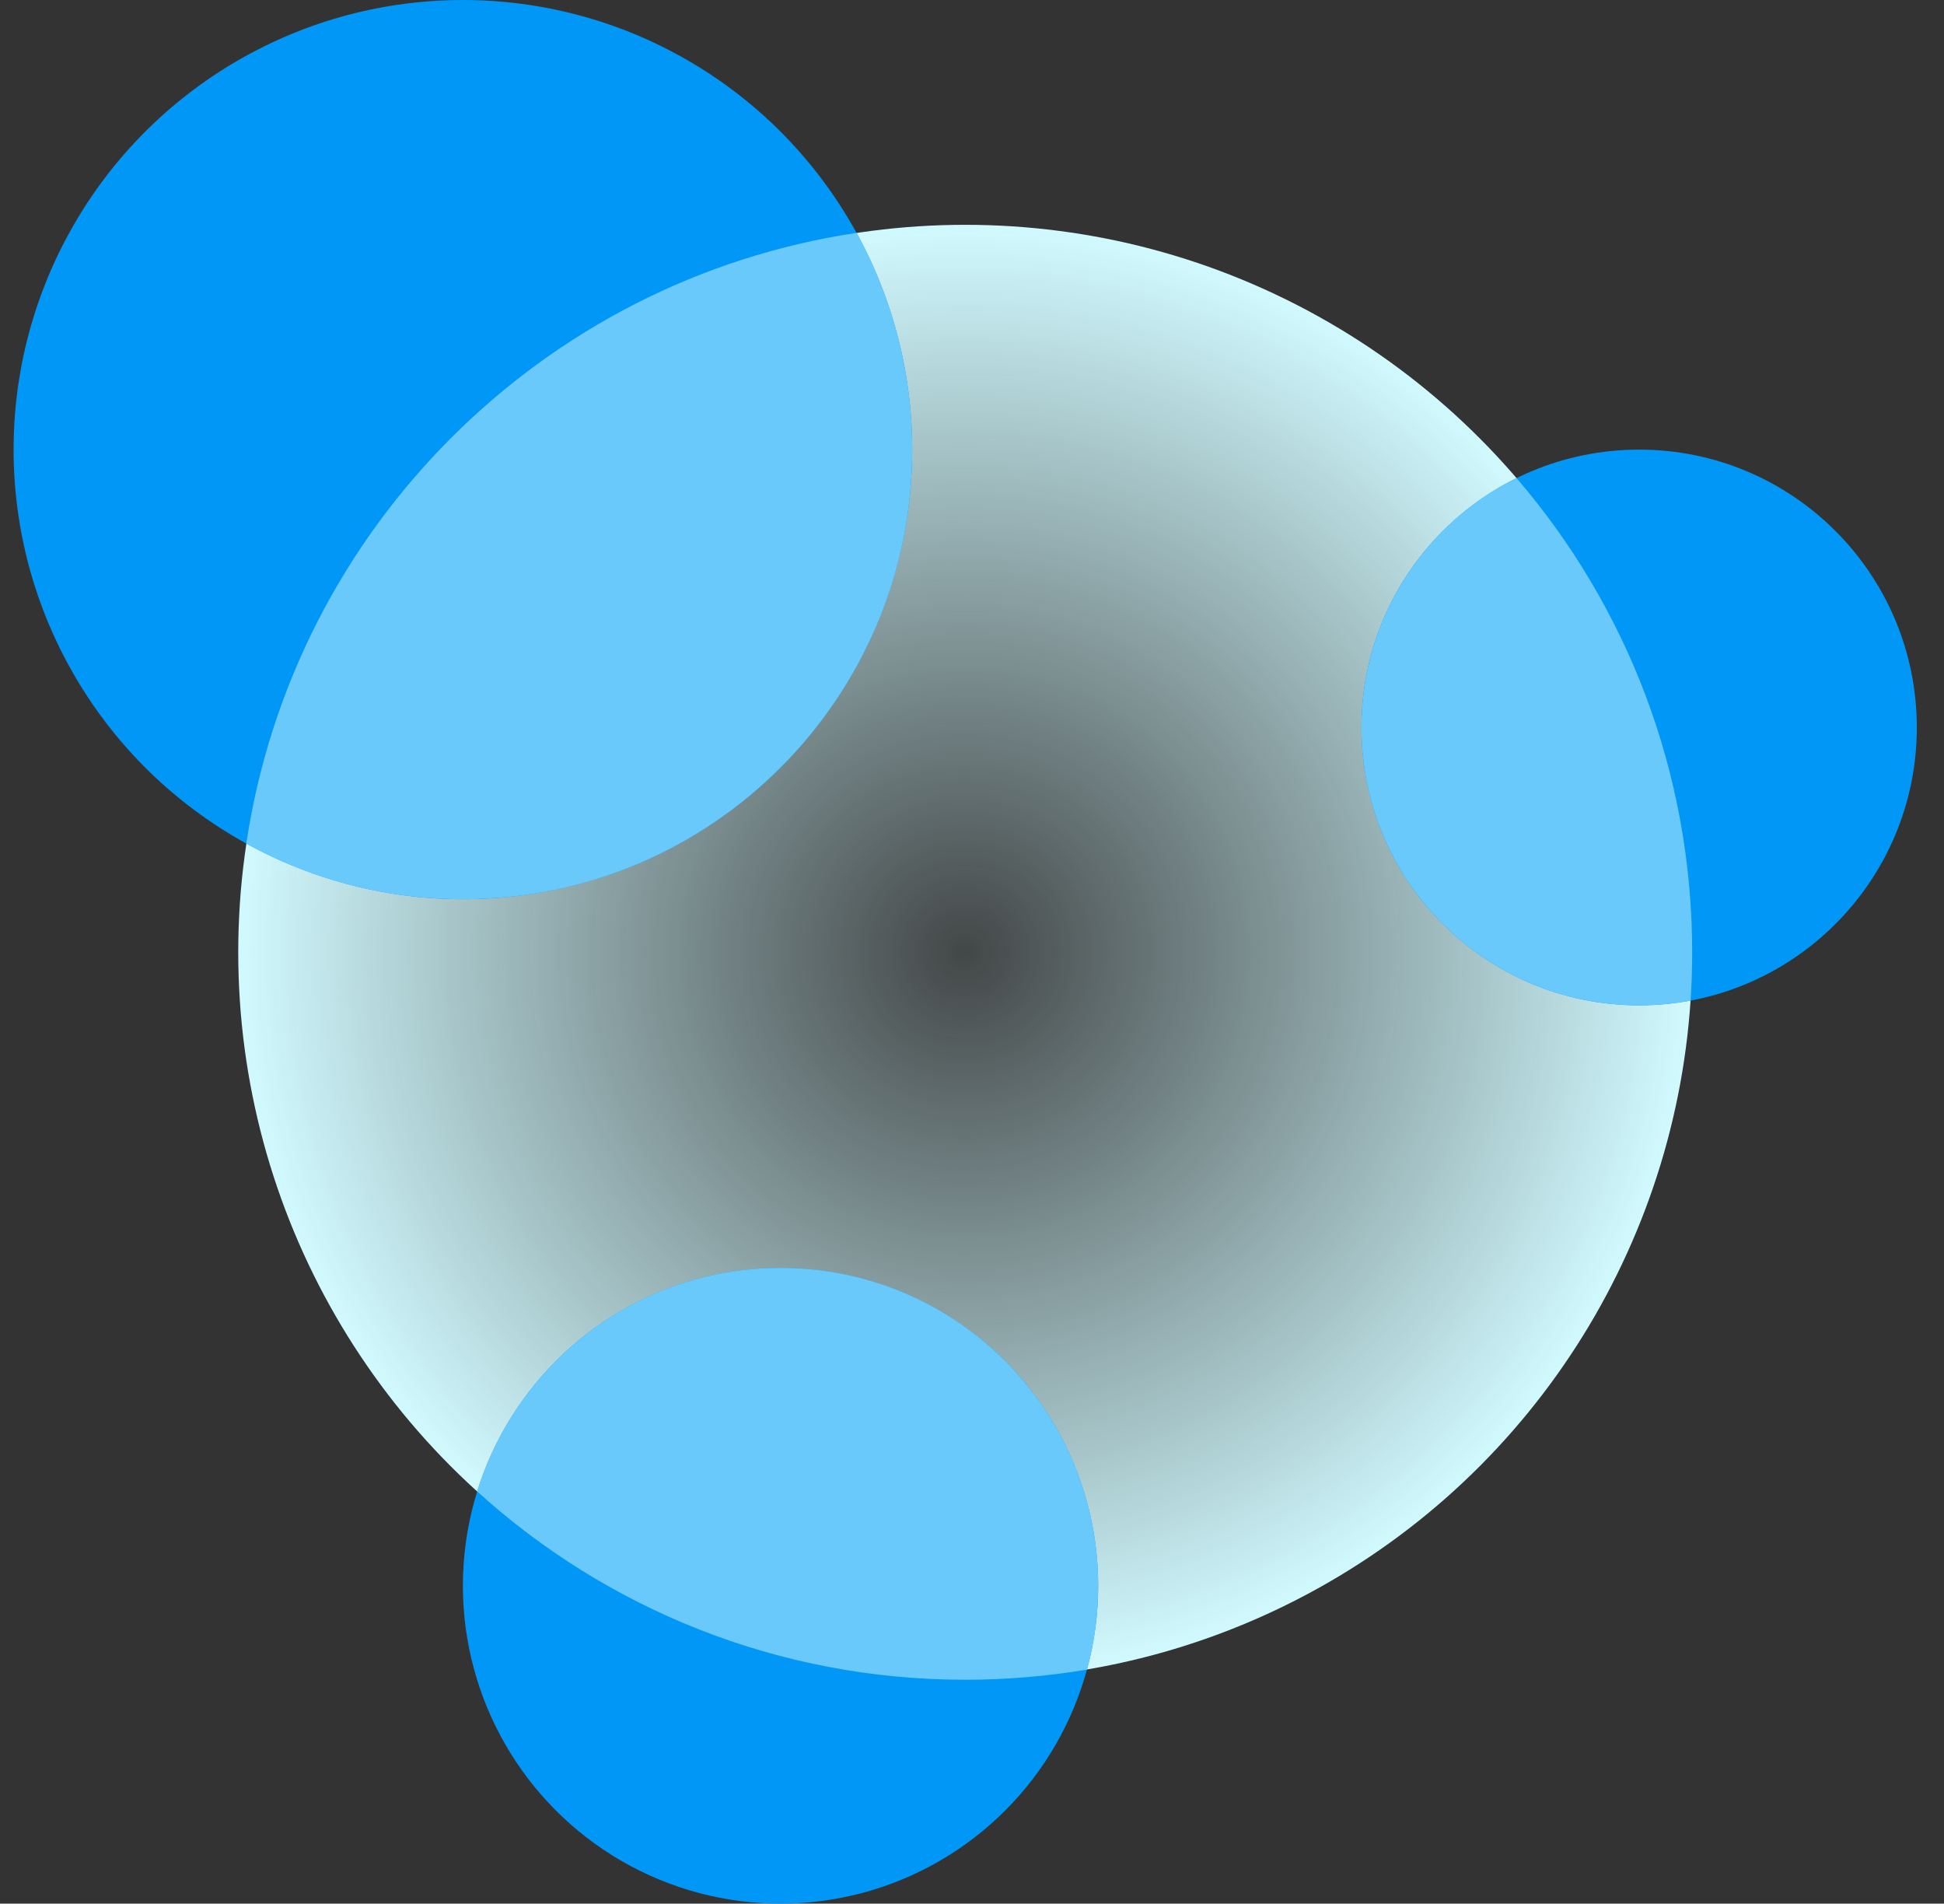 <svg xmlns="http://www.w3.org/2000/svg" width="143" height="140" viewBox="70 44 143 140" fill="none">
<rect x="70" y="44" width="143" height="140" fill="#333333" stroke="none"/>
<ellipse cx="141" cy="114.033" rx="53.475" ry="53.5" fill="url(#paint0_radial_804:172)"/>
<ellipse cx="190.575" cy="97.501" rx="20.425" ry="20.435" fill="#0197F6"/>
<path fill-rule="evenodd" clip-rule="evenodd" d="M194.359 117.585C194.436 116.411 194.475 115.227 194.475 114.033C194.475 100.711 189.608 88.526 181.556 79.161C174.799 82.494 170.15 89.454 170.15 97.501C170.15 108.786 179.295 117.935 190.575 117.935C191.868 117.935 193.133 117.815 194.359 117.585Z" fill="#69C9FB"/>
<ellipse cx="127.416" cy="160.623" rx="23.366" ry="23.377" fill="#0197F6"/>
<path fill-rule="evenodd" clip-rule="evenodd" d="M105.097 153.682C108.052 144.16 116.927 137.245 127.416 137.245C140.321 137.245 150.783 147.712 150.783 160.623C150.783 162.756 150.497 164.822 149.962 166.785C147.048 167.277 144.054 167.533 141 167.533C127.182 167.533 114.587 162.29 105.097 153.682Z" fill="#69C9FB"/>
<ellipse cx="104.05" cy="77.066" rx="33.05" ry="33.066" fill="#0197F6"/>
<path fill-rule="evenodd" clip-rule="evenodd" d="M104.05 110.131C122.303 110.131 137.1 95.327 137.1 77.066C137.1 71.286 135.618 65.853 133.013 61.126C109.874 64.592 91.583 82.892 88.117 106.042C92.843 108.648 98.273 110.131 104.05 110.131Z" fill="#69C9FB"/>
<defs>
<radialGradient id="paint0_radial_804:172" cx="0" cy="0" r="1" gradientUnits="userSpaceOnUse" gradientTransform="translate(141 114.033) rotate(90) scale(53.5 53.475)">
<stop stop-color="#D1FAFF" stop-opacity="0.1"/>
<stop offset="1" stop-color="#D1FAFF"/>
</radialGradient>
</defs>
<script xmlns=""/></svg>